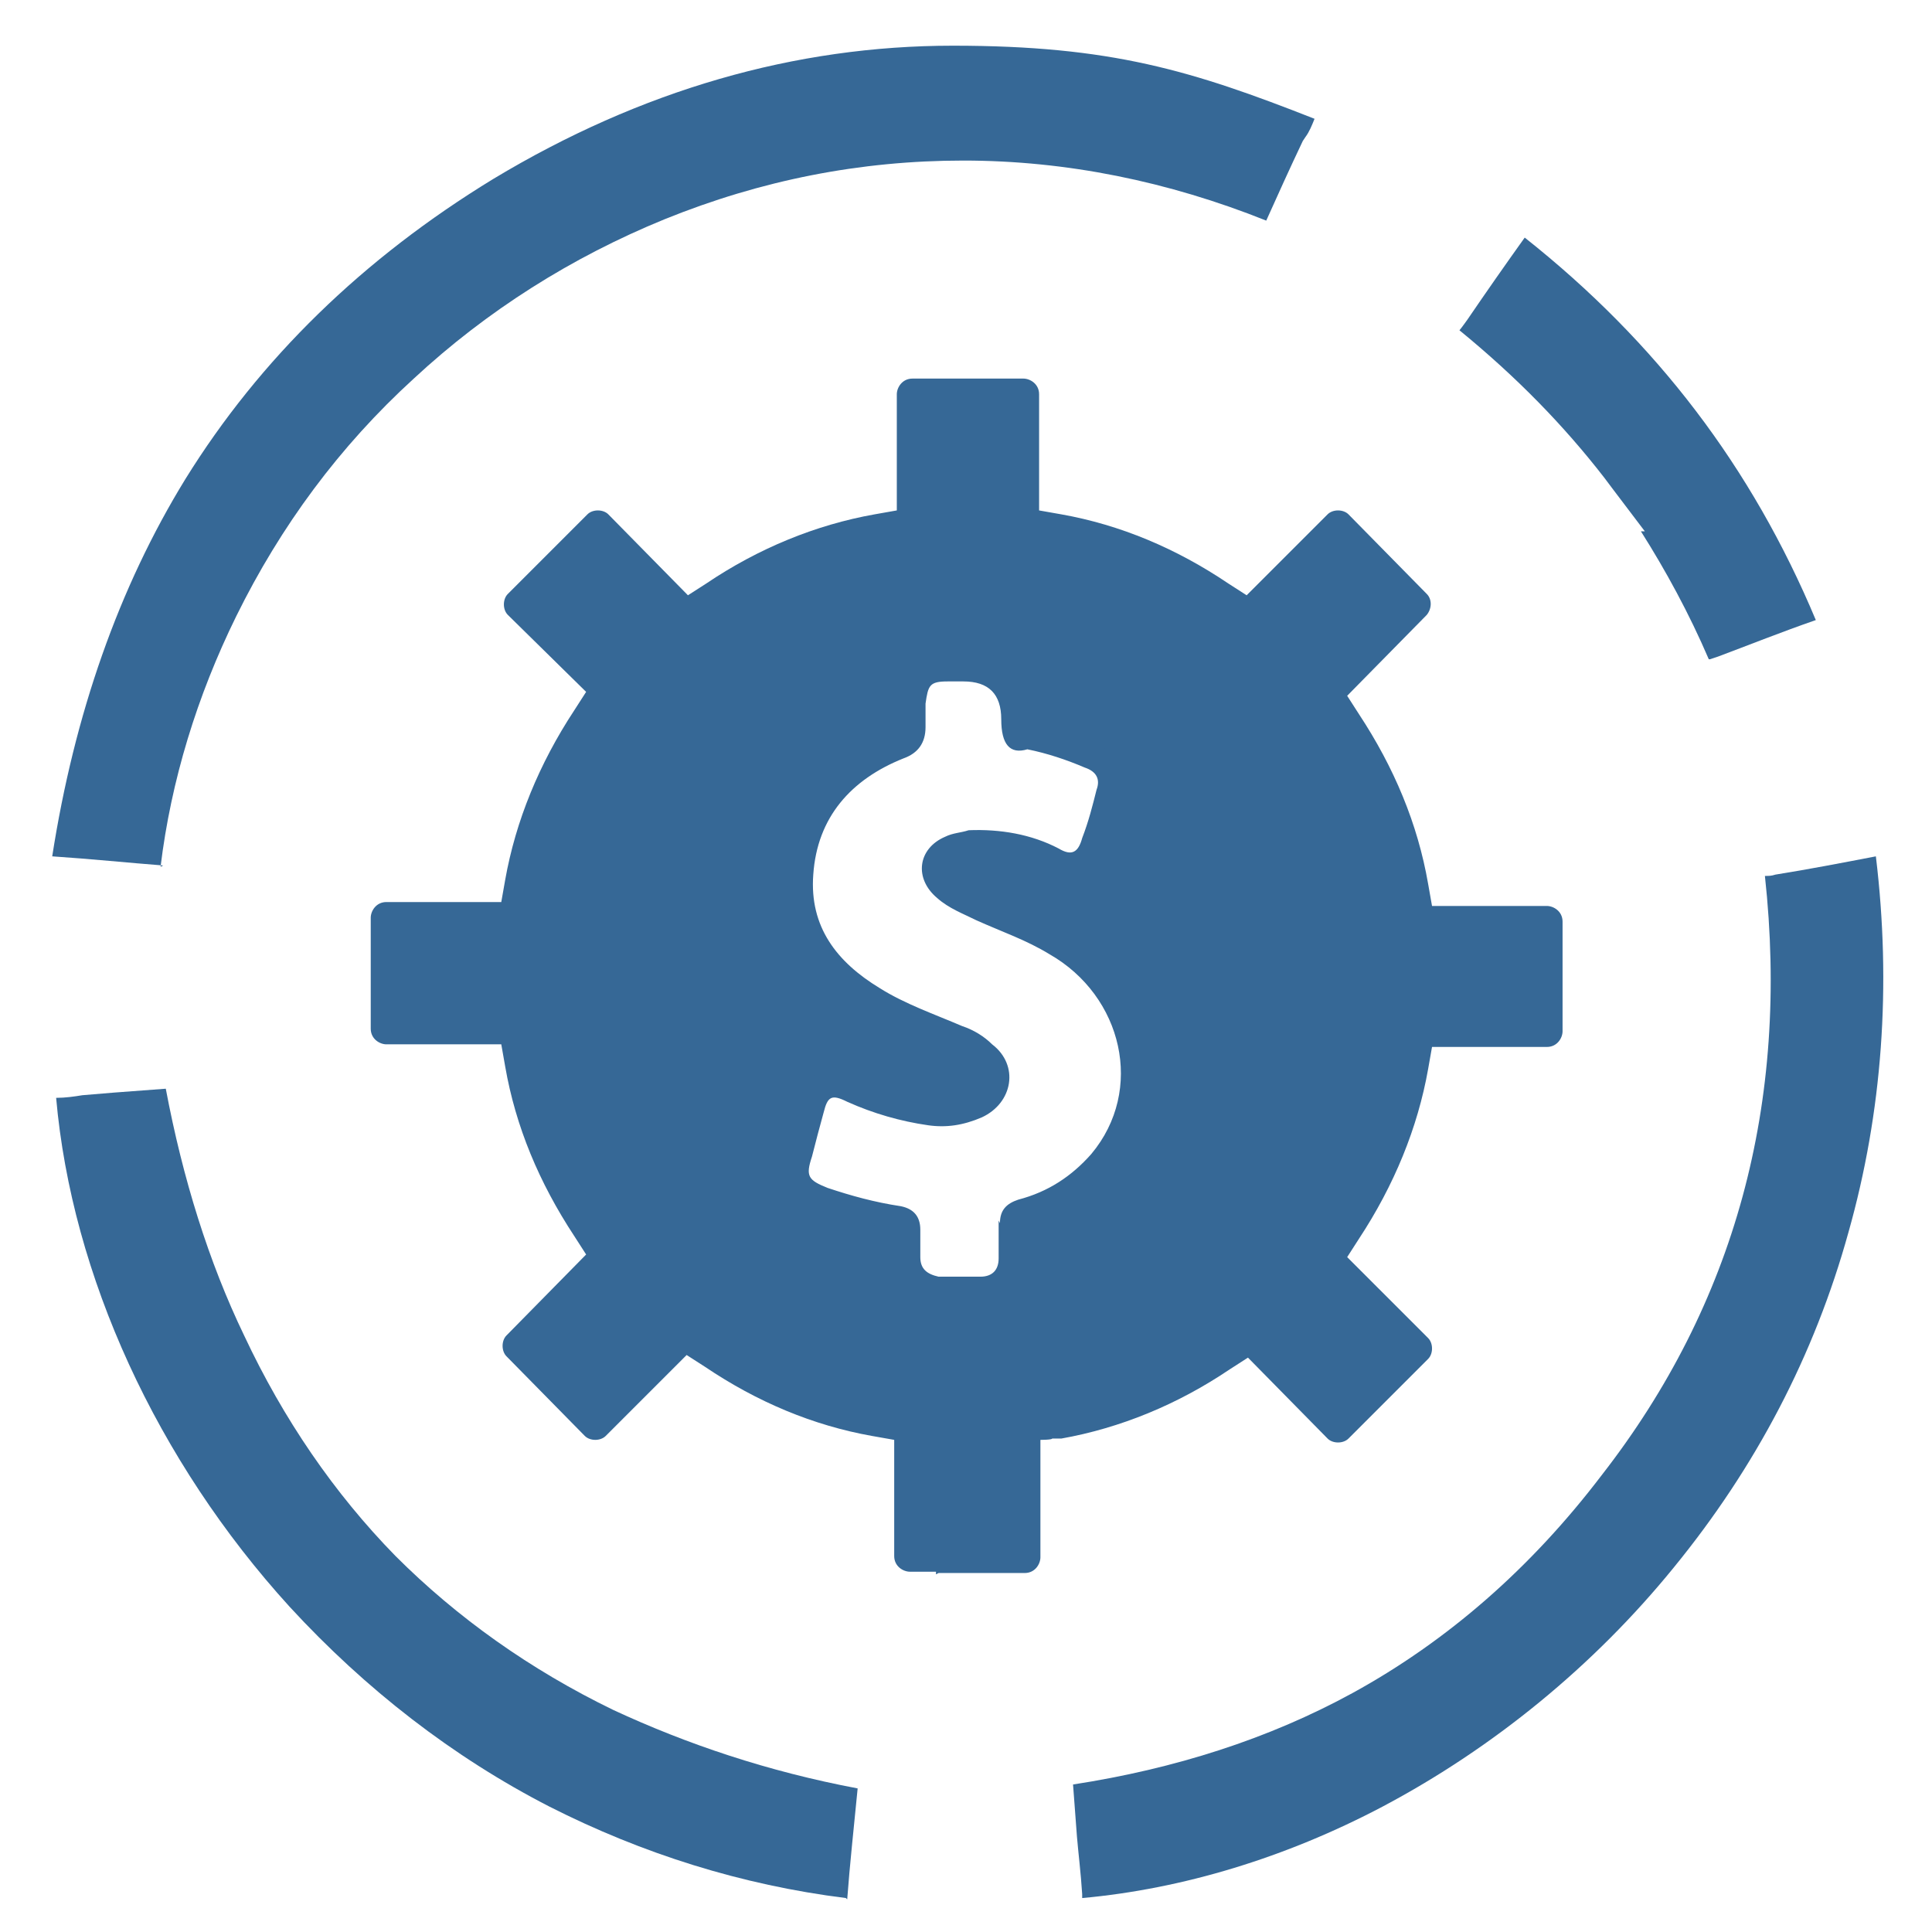 <svg xmlns="http://www.w3.org/2000/svg" id="Layer_1" data-name="Layer 1" viewBox="0 0 148 148"><defs><style>      .cls-1 {        fill: #366896;        stroke-width: 0px;      }    </style></defs><path class="cls-1" d="M64.8,145.4c-8-1-15.6-3.4-22.7-7-7.4-3.8-14.1-9-19.9-15.3-10.2-11.2-16.7-25.4-17.9-39,.7,0,1.4-.1,2-.2l2.4-.2c1.4-.1,2.7-.2,4-.3,1.3,6.9,3.3,13.3,6,18.9,3,6.4,6.9,12.1,11.6,16.9,4.7,4.7,10.3,8.7,16.7,11.8,5.6,2.6,11.8,4.7,18.7,6-.3,3.1-.6,5.8-.8,8.5Z"></path><path class="cls-1" d="M130.9,50.5c-1.5-3.5-3.3-6.8-5.2-9.8h.3l-2.5-3.3-.6-.8c-3.1-4-6.7-7.7-11.1-11.3.1-.1.6-.8.6-.8,1.5-2.2,2.9-4.2,4.4-6.3,10.1,8,17.4,17.6,22.3,29.3-2.6.9-5.1,1.9-7.5,2.8l-.6.2Z"></path><path class="cls-1" d="M12.5,66.3c-2.6-.2-5.5-.5-8.5-.7,1.7-10.9,5.1-20.6,10.2-28.9,5.7-9.2,13.6-16.9,23.6-23h0s0,0,0,0c11.3-6.8,23.1-10.2,35.2-10.2s18.3,1.9,27.7,5.6c-.2.5-.4,1-.7,1.4l-.2.3c-1,2.1-1.9,4.1-2.8,6.1-7.5-3-15.3-4.6-23.2-4.6s-15.5,1.5-22.9,4.5c-7.1,2.9-13.6,7-19.2,12.2-5.7,5.2-10.2,11.3-13.6,18.2-3,6.1-5,12.6-5.8,19.2Z"></path><path class="cls-1" d="M71.7,120.6v-.2h-2c-.5,0-1.2-.4-1.2-1.2v-8.9l-1.7-.3c-4.5-.8-8.8-2.6-12.8-5.3l-1.4-.9-6.2,6.2c-.2.2-.5.3-.8.3s-.6-.1-.8-.3l-6-6.1c-.2-.2-.3-.5-.3-.8s.1-.6.3-.8l6.1-6.2-.9-1.4c-2.7-4.1-4.5-8.4-5.3-13l-.3-1.7h-8.8c-.5,0-1.2-.4-1.2-1.2v-8.5c0-.5.4-1.2,1.2-1.2h8.8l.3-1.7c.8-4.5,2.6-8.9,5.3-13l.9-1.4-6-5.9c-.2-.2-.3-.5-.3-.8s.1-.6.3-.8l6.1-6.1c.2-.2.5-.3.8-.3s.6.1.8.3l6.1,6.2,1.4-.9c4-2.7,8.4-4.5,12.9-5.3l1.7-.3v-8.9c0-.5.4-1.2,1.2-1.2h8.5c.5,0,1.2.4,1.2,1.2v8.9l1.7.3c4.5.8,8.8,2.6,12.8,5.3l1.4.9,6.2-6.2c.2-.2.5-.3.8-.3s.6.1.8.3l6,6.1c.4.4.4,1.1,0,1.6l-6.1,6.2.9,1.4c2.7,4.1,4.5,8.4,5.3,13l.3,1.7h8.8c.5,0,1.2.4,1.2,1.2v8.4c0,.5-.4,1.2-1.2,1.2h-8.8l-.3,1.7c-.8,4.5-2.6,8.9-5.3,13l-.9,1.4,6.2,6.2c.2.2.3.5.3.8s-.1.6-.3.8l-6.1,6.1c-.2.2-.5.3-.8.3s-.6-.1-.8-.3l-6.1-6.2-1.4.9c-4,2.7-8.4,4.5-12.9,5.3h-.7c0,.1-.9.1-.9.1v1s0,8,0,8c0,.5-.4,1.2-1.2,1.2h-6.6ZM69.6,93.4c0,.2,0,.4,0,.7v2.1c0,1.4.8,2.3,2.2,2.5h0s3.3,0,3.3,0c1.5,0,2.4-.9,2.4-2.4v-2.9c0-.5.1-.7.6-.9,2.3-.6,4.3-1.9,6-3.8h0c2.1-2.5,2.9-5.6,2.3-8.8-.6-3.4-2.7-6.3-5.8-8.1-1.2-.7-2.4-1.2-3.7-1.8-.6-.3-1.3-.5-2-.9h0c-1-.5-2-.9-2.8-1.5-.6-.5-.9-1.1-.8-1.7,0-.6.5-1,1.2-1.3h0s0,0,0,0c.3-.1.6-.2.9-.2.2,0,.4,0,.6-.1.3,0,.5,0,.8,0,2,0,3.9.4,5.6,1.3.5.3.9.4,1.4.4.9,0,1.5-.6,1.9-1.8.5-1.2.8-2.5,1.1-3.7.3-.8.1-1.3,0-1.7-.2-.4-.6-.9-1.5-1.2-1.3-.6-2.9-1.1-4.5-1.4h0c-.4,0-.9-.1-1.1-.2,0-.2,0-.7,0-1.1,0-1.7,0-2.6-.7-3.3-.7-.7-1.6-.7-3.2-.7h-1.2c-1.6,0-2.4.4-2.7,2.6h0v1.9c0,.5,0,.9,0,1.1-.2,0-.6.2-1,.4-4.7,1.7-7.3,5.1-7.6,9.7-.3,4,1.6,7.2,5.6,9.6,1.5.9,3.2,1.6,4.8,2.3.6.2,1.2.5,1.7.7h0s0,0,0,0c.8.3,1.4.6,1.9,1.1h0s0,0,0,0c.7.6,1,1.3,1,2.1-.1.8-.6,1.5-1.5,1.8-.9.4-1.8.6-2.7.6s-.6,0-.8,0c-2.1-.3-4.1-.9-5.9-1.7-.6-.3-1.1-.4-1.5-.4-1.3,0-1.6,1.3-1.8,1.9-.3,1-.6,2.1-.9,3.4-.6,2-.2,2.8,1.8,3.7h0s0,0,0,0c1.9.6,3.8,1.1,5.7,1.4.2,0,.5,0,.7.1Z"></path><path class="cls-1" d="M78.5,93.6c2.5-.7,4.6-2,6.4-4.1h0c2.3-2.8,3.2-6.2,2.6-9.6-.7-3.7-2.9-6.9-6.3-8.8-1.3-.8-2.5-1.3-3.8-1.8-.6-.3-1.3-.5-1.9-.8h0c-1-.5-1.9-.8-2.5-1.4-.3-.3-.5-.6-.5-.8,0-.2.2-.4.6-.5h0s0,0,0,0c.1,0,.4-.1.6-.2.2,0,.4,0,.6-.1.2,0,.4,0,.6,0,1.8,0,3.6.4,5.1,1.2.7.4,1.2.5,1.8.5s2.2-.3,2.8-2.5c.5-1.3.8-2.6,1.1-3.7.4-1.1.2-1.9,0-2.4-.3-.6-.8-1.3-2-1.8-1.4-.6-3-1.1-4.7-1.5h0s-.2,0-.3,0v-.2c0-1.8,0-3-.9-4-.9-1-2.1-1-3.9-1h-1.2c-2.3,0-3.4,1-3.7,3.5h0v2.5c-.1,0-.2,0-.3.1-5.1,1.9-7.9,5.6-8.3,10.6-.3,4.4,1.7,8,6.1,10.6,1.6,1,3.3,1.7,4.9,2.3.6.2,1.1.5,1.7.7h0s0,0,0,0c.6.2,1.1.5,1.5.9h0c0,0,.1.2.1.2.2.2.6.6.6,1.1,0,.4-.4.8-.9,1-.7.3-1.5.5-2.3.5s-.5,0-.7,0c-2-.3-3.8-.8-5.6-1.7-.8-.4-1.3-.5-1.9-.5-1.4,0-2.3.9-2.7,2.6-.3,1-.6,2.1-.9,3.3-.7,2.5,0,3.9,2.4,4.9h0s0,0,0,0c1.9.6,3.8,1.1,5.7,1.4v2c0,1.9,1.1,3.2,3,3.5h.2s3.3,0,3.3,0c2,0,3.4-1.4,3.4-3.4v-2.8h0ZM76.5,93.5v2.9c0,.9-.5,1.4-1.4,1.4h-3.2c-.9-.2-1.4-.6-1.4-1.5v-2.1q0-1.5-1.5-1.8c-2-.3-3.8-.8-5.6-1.4-1.5-.6-1.7-.9-1.2-2.4.3-1.2.6-2.3.9-3.4.3-1.2.6-1.4,1.8-.8,2,.9,4.1,1.5,6.2,1.8,1.4.2,2.7,0,4.1-.6,2.4-1.1,2.9-4,.8-5.6-.6-.6-1.4-1.1-2.3-1.4-2.1-.9-4.4-1.7-6.3-2.9-3.3-2-5.4-4.7-5.1-8.7.3-4.4,2.9-7.3,6.9-8.9q1.7-.6,1.7-2.4v-1.8c.2-1.4.3-1.7,1.7-1.7h1.2q2.9,0,2.9,2.9t2,2.3c1.5.3,3,.8,4.4,1.4.9.3,1.2.9.9,1.7-.3,1.2-.6,2.4-1.1,3.7-.3,1.1-.8,1.4-1.8.8-2.1-1.1-4.5-1.5-6.9-1.4-.6.2-1.2.2-1.8.5-2.1.9-2.4,3.2-.6,4.7.9.8,2,1.2,3,1.7,2,.9,3.8,1.5,5.6,2.6,5.6,3.2,7.3,10.4,3.2,15.3-1.5,1.7-3.3,2.9-5.6,3.5-.9.3-1.4.8-1.4,1.8Z"></path><path class="cls-1" d="M82.9,145.1c-.1-1.6-.3-3.2-.4-4.4-.1-1.4-.2-2.7-.3-4,7.8-1.2,15-3.5,21.4-7,7.3-4,13.7-9.6,19.1-16.7,10.2-13.1,14.4-28.5,12.5-45.9.3,0,.5,0,.8-.1,2.5-.4,5.1-.9,7.7-1.4,1.2,9.9.5,19.6-2.1,28.8-2.6,9.4-7.1,18-13.4,25.7-6.1,7.5-13.8,13.8-22.3,18.3-7.4,3.9-15.3,6.3-23,7Z"></path></svg>